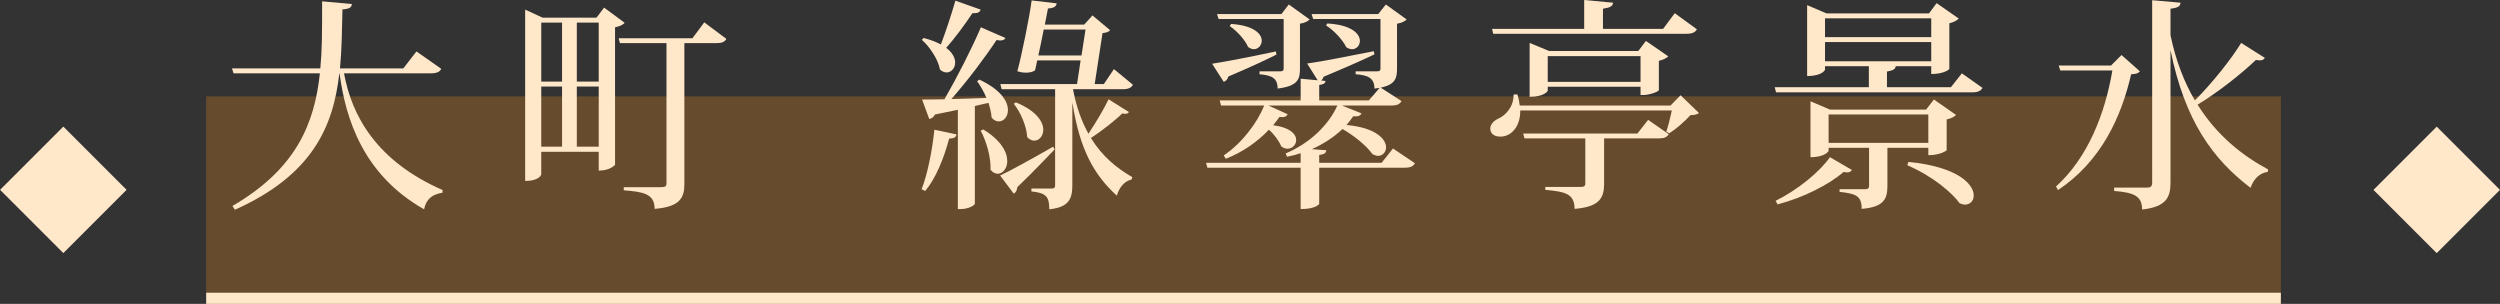 <?xml version="1.0" encoding="UTF-8"?><svg id="_層_2" xmlns="http://www.w3.org/2000/svg" viewBox="0 0 223.6 27.18"><rect x="0" y="0" width="223.6" height="27.18" fill="#333333" stroke="none"/><defs><style>.cls-1{fill:none;stroke:#ffe7c9;stroke-miterlimit:10;}.cls-2{fill:#ec881e;opacity:.28;}.cls-3{fill:#ffe7c9;}</style></defs><g id="_層_1-2"><g><rect class="cls-2" x="18.44" y="8.62" width="185.56" height="18.06"/><g><g><path class="cls-3" d="M39.47,6.16c-.16,.28-.4,.4-.98,.4h-7.72c.7,3.82,2.9,7.84,8.82,10.44l-.02,.24c-.88,.14-1.44,.52-1.64,1.48-5.44-3.08-7.02-8.08-7.56-12.16h-.02c-.54,4.78-2.42,9.1-9.34,12.2l-.22-.34c5.68-3.3,7.34-7.34,7.82-11.86h-7.72l-.14-.44h7.9c.16-1.7,.16-3.12,.16-6l2.66,.24c-.02,.28-.18,.44-.84,.48-.04,1.8-.06,3.56-.22,5.28h5.66l1.18-1.52,2.22,1.56Z"/><path class="cls-3" d="M54.03,.68l1.84,1.36c-.12,.16-.44,.32-.86,.4V14.74s-.42,.52-1.46,.52v-1.68h-5.14v2.02s-.12,.58-1.44,.58V.86l1.56,.72h4.82l.68-.9Zm-3.76,1.34h-1.86V7.3h1.86V2.02Zm-1.86,5.72v5.38h1.86V7.74h-1.86Zm5.14-5.72h-1.96V7.3h1.96V2.02Zm-1.96,11.1h1.96V7.74h-1.96v5.38ZM62.99,2l1.98,1.48c-.16,.28-.42,.38-.96,.38h-2.8v12.6c0,1.2-.36,2.04-2.66,2.22,0-1.36-1.02-1.52-2.76-1.66v-.28h3.34c.36,0,.48-.08,.48-.3V3.86h-4.16l-.12-.44h6.6l1.06-1.42Z"/><path class="cls-3" d="M85.55,12.02c-.04,.24-.18,.36-.66,.38-.48,1.8-1.22,3.6-2.14,4.68l-.32-.16c.5-1.26,.94-3.36,1.14-5.32l1.98,.42Zm-2.94-8.62c.64,.16,1.14,.36,1.54,.58,.42-1.1,.92-2.6,1.3-3.92l2.26,.8c-.08,.24-.26,.34-.74,.32-.7,1.06-1.56,2.22-2.34,3.1,.58,.44,.8,.92,.8,1.32,0,.5-.36,.88-.76,.88-.2,0-.4-.08-.6-.26-.16-.9-.9-2.02-1.62-2.66l.16-.16Zm4.98,3.72c1.94,.9,2.56,1.96,2.56,2.72,0,.6-.38,1.02-.82,1.02-.22,0-.44-.1-.64-.34-.02-.4-.14-.86-.28-1.32l-1.22,.28v8.74c0,.12-.52,.48-1.28,.48h-.24V9.82c-.62,.12-1.3,.26-2.04,.42-.14,.26-.34,.38-.52,.4l-.64-1.74c.46,0,1.16,0,2-.02,1.14-1.98,2.46-4.56,3.26-6.44l2.2,.96c-.08,.14-.22,.22-.46,.22-.1,0-.2-.02-.34-.04-1,1.52-2.56,3.6-4.04,5.28,.94-.02,2.02-.06,3.14-.1-.24-.56-.54-1.1-.84-1.5l.2-.14Zm.36,4.46c1.6,.98,2.14,2.04,2.14,2.82,0,.68-.42,1.14-.86,1.14-.22,0-.44-.12-.64-.36,.06-1.1-.38-2.58-.88-3.5l.24-.1Zm1.5,4.12c.82-.38,2.8-1.46,4.74-2.58l.14,.24c-.74,.76-1.86,1.96-3.34,3.38-.02,.24-.12,.48-.32,.58l-1.22-1.62Zm6.52-7.72c.3,1.6,.78,2.9,1.38,3.98,.68-1.02,1.46-2.34,1.8-3.08l1.82,1.14c-.06,.1-.16,.16-.32,.16-.08,0-.16,0-.26-.04-.6,.58-1.76,1.52-2.82,2.2,1.02,1.66,2.34,2.72,3.7,3.5l-.06,.22c-.62,.12-1.1,.68-1.32,1.44-2.02-1.84-3.3-4.08-3.96-8.24h-.02v7.3c0,1.16-.26,1.98-2.06,2.16,0-1.16-.3-1.46-1.6-1.6v-.26h1.82c.24,0,.3-.08,.3-.32V7.98h-4.78l-.12-.46h6.86l.32-2.12h-3.88c-.06,.34-.14,.64-.2,.9-.18,.12-.46,.2-.8,.2-.24,0-.5-.04-.78-.12,.4-1.48,1.1-4.92,1.28-6.34l2.24,.26c-.04,.26-.2,.42-.78,.46-.06,.34-.16,.86-.28,1.44h3.52l.74-.82,1.58,1.32c-.14,.16-.32,.22-.68,.26l-.7,4.56h.82l.9-1.34,1.7,1.4c-.16,.28-.4,.4-.96,.4h-4.4Zm-5.1,1.18c1.84,.76,2.44,1.74,2.44,2.44,0,.58-.38,.98-.8,.98-.22,0-.44-.1-.64-.32-.04-.96-.6-2.24-1.2-2.98l.2-.12Zm2.48-6.52c-.14,.76-.32,1.58-.48,2.32h3.86l.36-2.32h-3.74Z"/><path class="cls-3" d="M124.59,13.28l1.96,1.32c-.16,.28-.38,.4-.96,.4h-7.6v3.24s-.28,.46-1.66,.46v-3.7h-8.34l-.12-.44h8.46v-.86c-.4,.14-.8,.24-1.22,.32l-.12-.3c2.16-.9,3.86-2.56,4.62-4.28h-6.16l1.72,.78c-.12,.2-.28,.3-.74,.24-.16,.24-.36,.48-.56,.74,1.54,.2,2.06,.82,2.06,1.32,0,.44-.36,.78-.78,.78-.18,0-.38-.06-.56-.22-.2-.48-.62-1.06-1.1-1.48-.98,1.04-2.34,2.02-3.86,2.6l-.18-.3c1.64-1.1,3-2.92,3.62-4.46h-3.86l-.12-.46h7.24v-1.94l1.52,.14-.94-1.5c1.08-.14,3.54-.62,5.96-1.1l.06,.28c-1,.48-2.48,1.14-4.54,2-.06,.16-.14,.26-.22,.34l.38,.04c-.02,.2-.14,.3-.56,.36v1.38h4.44l.96-1.12-.46,.06c0-1.02-.7-1.2-1.68-1.28v-.26h1.9c.24,0,.32-.06,.32-.26V1.7h-6.02l-.14-.44h5.96l.68-.86,1.86,1.34c-.12,.14-.44,.32-.86,.38V6.14c0,.84-.14,1.42-1.46,1.7l1.86,1.2c-.16,.28-.38,.4-.96,.4h-4.36l1.74,.7c-.1,.2-.26,.3-.74,.26-.18,.26-.38,.52-.6,.78,2.66,.24,3.54,1.28,3.54,2,0,.42-.3,.76-.72,.76-.14,0-.32-.06-.5-.16-.54-.76-1.68-1.68-2.68-2.24-.74,.7-1.66,1.32-2.74,1.8l1.3,.1c-.04,.24-.16,.36-.64,.42v.7h5.58l1.02-1.28Zm-16.18-7.58c1.04-.16,3.38-.6,5.7-1.1l.06,.28c-.96,.48-2.36,1.14-4.3,1.96-.08,.28-.24,.42-.42,.48l-1.04-1.62Zm6.4-4h-5.82l-.14-.44h5.76l.66-.86,1.86,1.34c-.12,.14-.44,.32-.86,.38V6.14c0,.94-.18,1.56-2,1.78,0-.96-.54-1.18-1.62-1.28v-.26h1.84c.24,0,.32-.06,.32-.26V1.7Zm-4.7,.44c2.06,.14,2.74,.9,2.74,1.5,0,.42-.32,.76-.7,.76-.16,0-.34-.06-.52-.2-.28-.64-1-1.44-1.64-1.86l.12-.2Zm8.6-.04c2.2,.12,2.92,.94,2.92,1.56,0,.42-.32,.74-.7,.74-.16,0-.34-.06-.52-.18-.32-.66-1.1-1.5-1.8-1.94l.1-.18Z"/><path class="cls-3" d="M150.31,8.52l1.64,1.58c-.16,.16-.38,.18-.76,.2-.46,.52-1.28,1.24-1.88,1.62l-.28-.14c.16-.44,.36-1.26,.5-1.9h-13.56c.02,1.46-.82,2.34-1.78,2.34-.56,0-.9-.28-.9-.72,0-.38,.32-.7,.7-.88,.72-.3,1.42-1.16,1.38-2.16l.34-.02c.12,.36,.18,.7,.22,1h13.48l.9-.92Zm-16.76-5.5l-.1-.44h8.24V0l2.58,.24c-.02,.3-.24,.44-.9,.54v1.8h5.38l1.04-1.4,1.98,1.44c-.16,.28-.4,.4-.96,.4h-17.26Zm12.9,8.92l.96-1.22,1.84,1.28c-.16,.28-.4,.38-.94,.38h-4.84v4.04c0,1.24-.36,2.08-2.64,2.26,0-1.34-.82-1.54-2.62-1.7v-.26h3.14c.34,0,.44-.08,.44-.32v-4.02h-5.44l-.12-.44h10.22Zm1.92-3.88c-.02,.14-.86,.44-1.38,.44h-.26v-.74h-8.3v.36s-.26,.54-1.62,.54V3.84l1.74,.72h7.98l.68-.9,2,1.38c-.14,.14-.46,.32-.84,.4v2.62Zm-9.94-.74h8.3v-2.3h-8.3v2.3Z"/><path class="cls-3" d="M175.47,6.56l1.84,1.3c-.14,.26-.38,.4-.94,.4h-17.52l-.12-.46h8.42v-1.88h-3.92v.32s-.22,.56-1.6,.56V.46l1.74,.74h9.16l.68-.92,1.98,1.38c-.14,.16-.46,.34-.84,.42V6.16c0,.06-.5,.46-1.62,.46v-.7h-3.18c-.02,.26-.22,.38-.78,.48v1.4h5.72l.98-1.24Zm-16.66,11.4c1.92-.94,3.92-2.56,4.86-3.9l1.96,1.14c-.08,.14-.2,.22-.42,.22-.08,0-.2-.02-.32-.04-1.28,1.12-3.6,2.3-5.9,2.9l-.18-.32Zm13.66-4.74h-3.66v3.4c0,1.16-.3,1.9-2.3,2.06,0-1.18-.54-1.36-1.98-1.52v-.24h2.3c.26,0,.34-.1,.34-.32v-3.38h-3.62v.28s-.28,.56-1.62,.56v-5l1.74,.74h8.6l.7-.9,1.98,1.38c-.12,.14-.44,.32-.84,.4v2.76s-.5,.44-1.64,.44v-.66Zm.26-11.58h-9.5v1.68h9.5V1.64Zm-9.5,2.12v1.72h9.5v-1.72h-9.5Zm.32,9.02h8.92v-2.54h-8.92v2.54Zm7.14,1.7c4.46,.44,5.84,2.02,5.84,3,0,.48-.32,.82-.78,.82-.14,0-.3-.04-.48-.12-.66-.92-2.36-2.4-4.68-3.4l.1-.3Z"/><path class="cls-3" d="M189.75,4.92l1.64,1.46c-.14,.18-.34,.24-.78,.26-.88,3.84-2.7,7.8-6.54,10.36l-.18-.32c2.88-2.6,4.4-6.58,5.04-10.38h-4.66l-.14-.44h4.68l.94-.94Zm4.38-1.76c.48,2.3,1.24,4.22,2.18,5.82,1.56-1.56,3.26-3.7,4.14-5.14l2.12,1.34c-.1,.14-.22,.22-.44,.22-.1,0-.22-.02-.36-.04-1.22,1.16-3.24,2.8-5.22,4,1.74,2.78,4.04,4.58,6.32,5.8l-.06,.22c-.7,.08-1.26,.64-1.52,1.42-3.34-2.54-5.88-5.96-7.16-12.32v11.86c0,1.24-.32,2.16-2.54,2.4,0-1.2-.72-1.52-2.5-1.66v-.3h2.94c.36,0,.46-.14,.46-.46V.02l2.54,.22c-.04,.3-.14,.44-.9,.54V3.16Z"/></g><line class="cls-1" x1="18.44" y1="26.68" x2="204" y2="26.68"/><rect class="cls-3" x="1.66" y="12.98" width="8" height="8" transform="translate(13.67 .97) rotate(45)"/><rect class="cls-3" x="213.94" y="12.98" width="8" height="8" transform="translate(75.84 -149.13) rotate(45)"/></g></g></g></svg>